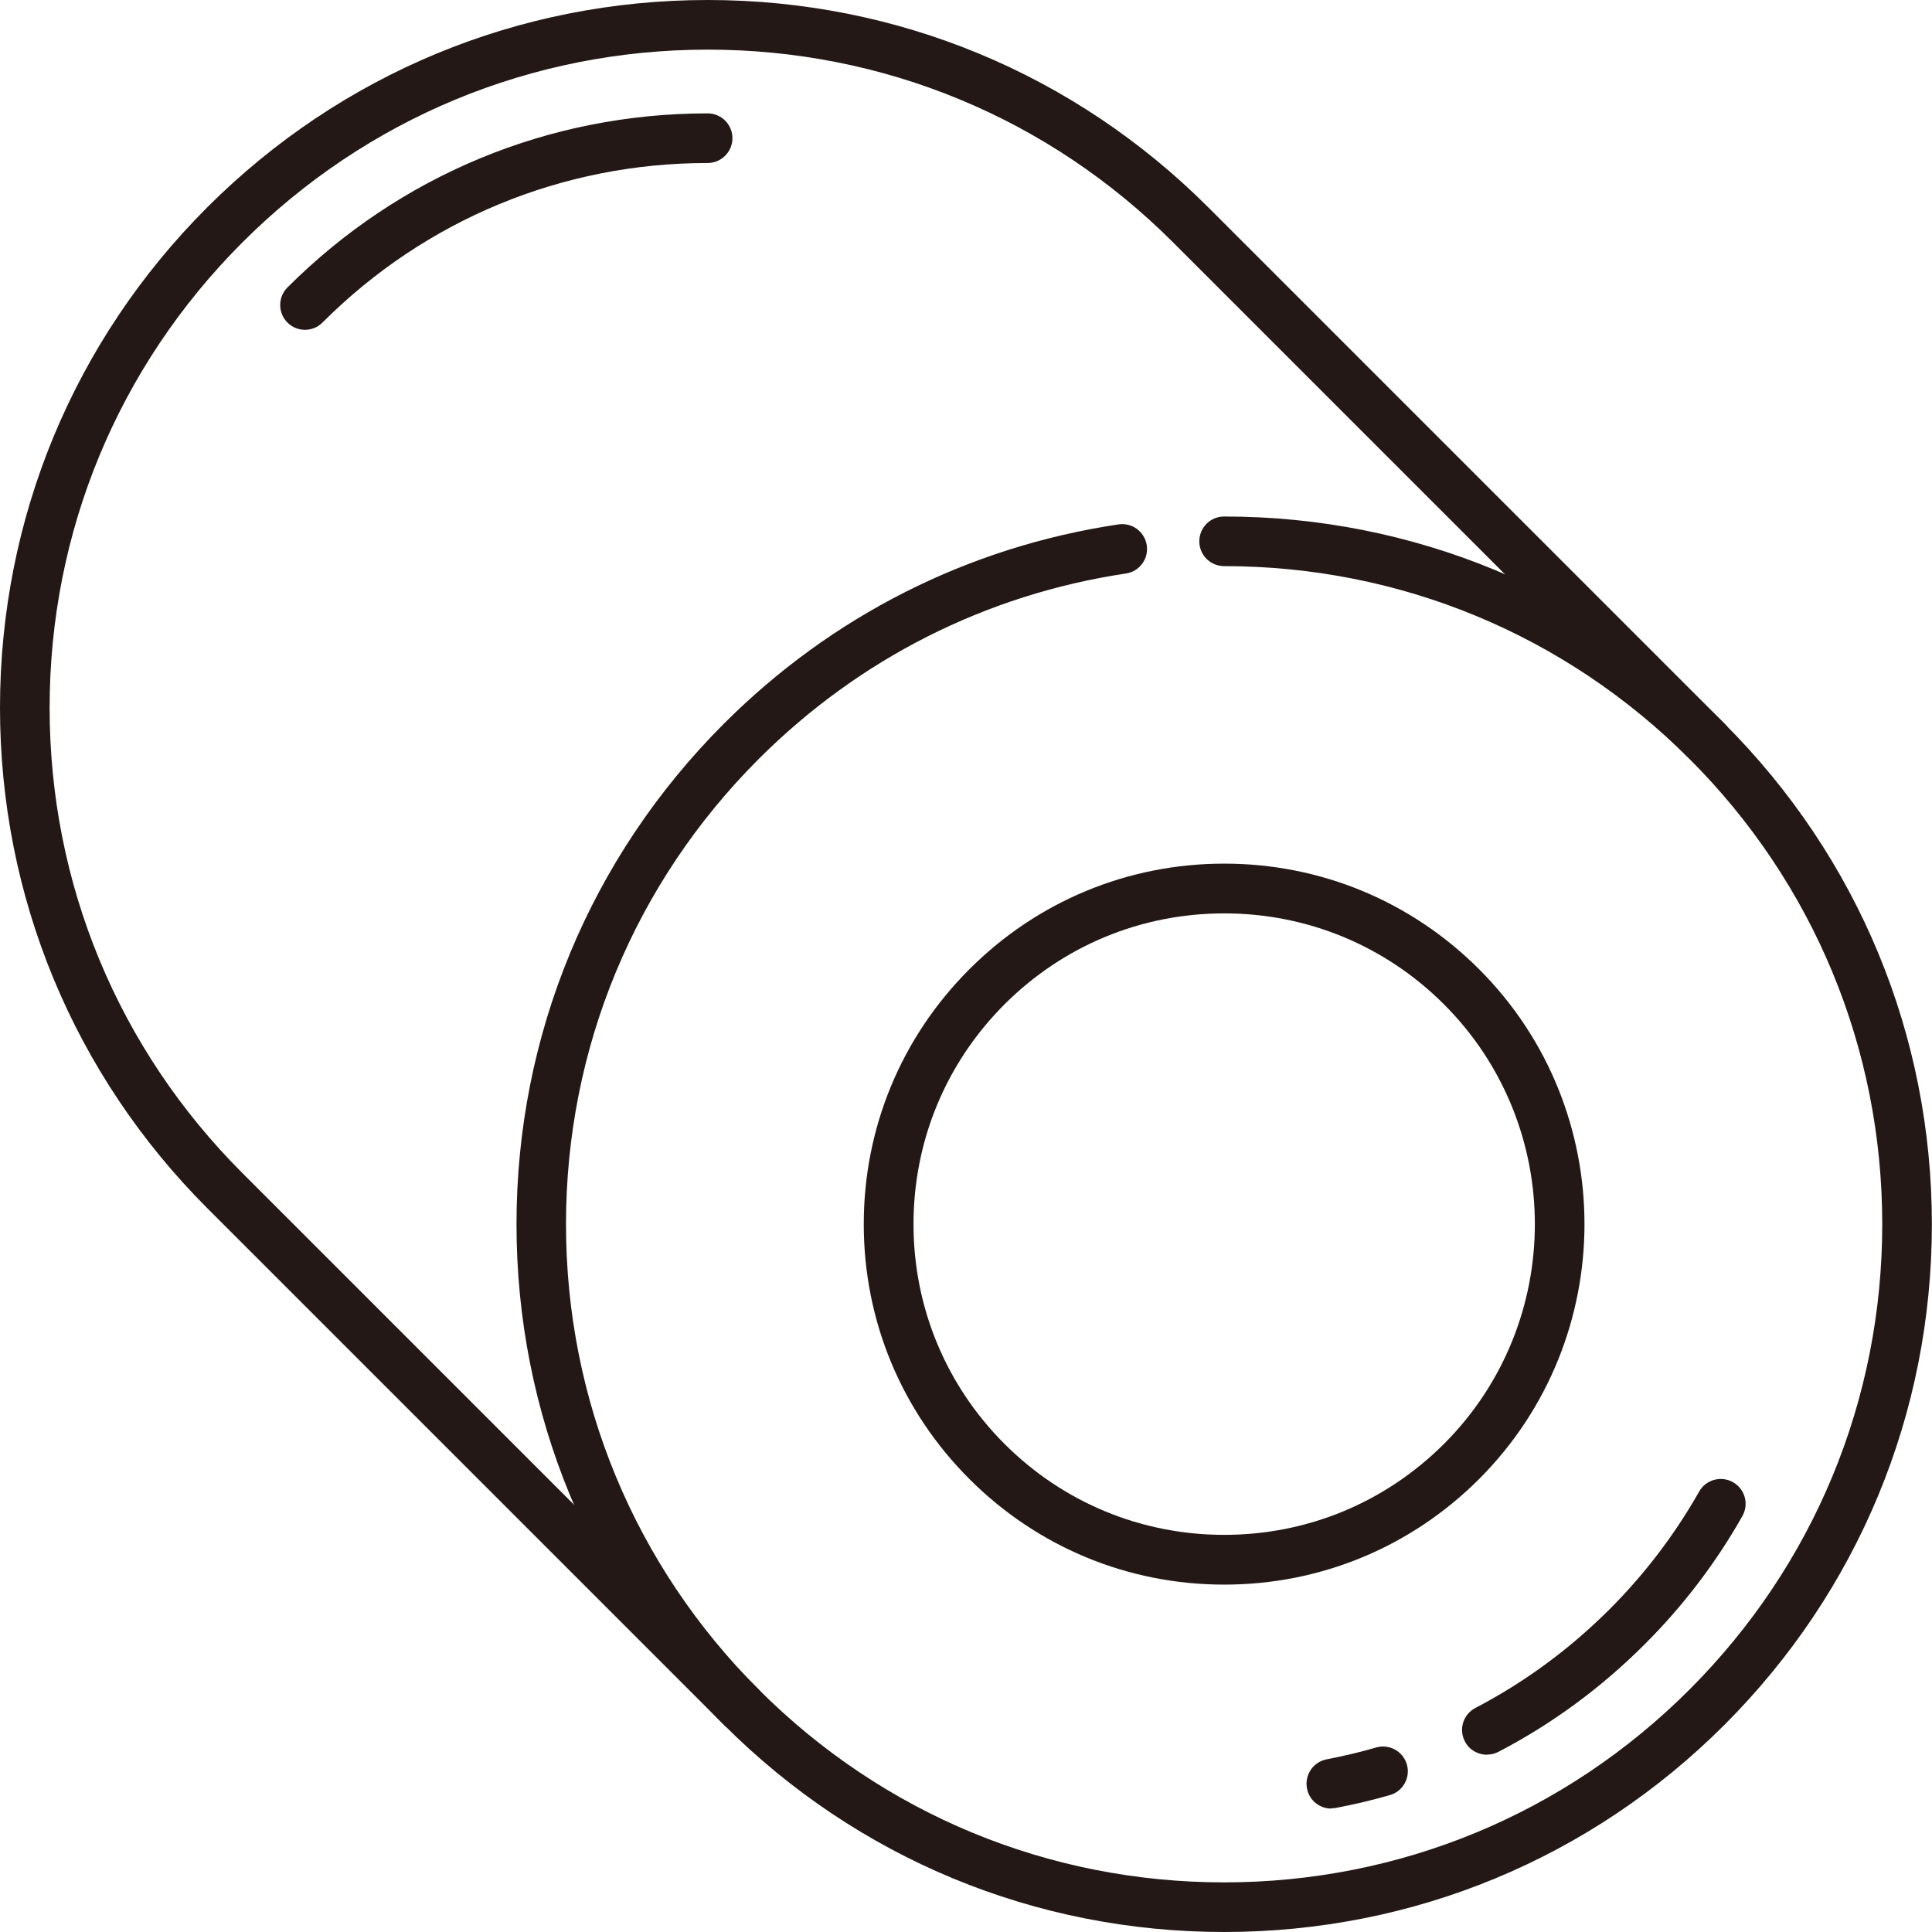 <?xml version="1.0" encoding="UTF-8"?><svg id="_レイヤー_2" xmlns="http://www.w3.org/2000/svg" viewBox="0 0 151.83 151.83"><defs><style>.cls-1{fill:#231815;}</style></defs><g id="_レイヤー_1-2"><g><path class="cls-1" d="M96.21,151.83c-14.86,0-28.82-5.78-39.33-16.29-10.51-10.51-16.29-24.47-16.29-39.33s5.79-28.82,16.29-39.33c8.48-8.48,19.2-13.9,31.02-15.67,1.06-.16,2.06,.57,2.22,1.64,.16,1.07-.57,2.06-1.64,2.22-10.99,1.65-20.96,6.69-28.85,14.57-9.77,9.77-15.15,22.76-15.15,36.57s5.38,26.8,15.15,36.57c9.77,9.77,22.76,15.15,36.57,15.15s26.8-5.38,36.57-15.15c9.77-9.77,15.15-22.76,15.15-36.57s-5.38-26.8-15.15-36.57c-9.77-9.77-22.76-15.15-36.57-15.15-1.08,0-1.95-.87-1.95-1.95s.87-1.95,1.95-1.95c14.86,0,28.82,5.79,39.33,16.29,10.5,10.51,16.29,24.47,16.29,39.33s-5.79,28.82-16.29,39.33c-10.51,10.51-24.47,16.29-39.33,16.29Z"/><g><path class="cls-1" d="M104.62,142.13c-.92,0-1.74-.65-1.91-1.59-.2-1.06,.5-2.08,1.55-2.28,1.3-.25,2.62-.56,3.89-.93,1.03-.3,2.11,.3,2.41,1.33,.3,1.03-.3,2.12-1.33,2.41-1.39,.4-2.82,.74-4.25,1.01-.12,.02-.25,.03-.36,.03Z"/><path class="cls-1" d="M116.85,137.9c-.7,0-1.39-.38-1.73-1.05-.5-.96-.13-2.13,.83-2.63,3.86-2.01,7.4-4.62,10.53-7.74,2.77-2.77,5.14-5.89,7.05-9.26,.53-.94,1.72-1.27,2.66-.74,.94,.53,1.27,1.72,.74,2.66-2.08,3.68-4.66,7.07-7.69,10.09-3.4,3.4-7.27,6.25-11.48,8.44-.29,.15-.6,.22-.9,.22Z"/></g><path class="cls-1" d="M96.21,124.53c-7.57,0-14.68-2.95-20.03-8.3-5.35-5.35-8.3-12.46-8.3-20.03s2.95-14.68,8.3-20.03c5.35-5.35,12.46-8.3,20.03-8.3s14.68,2.95,20.03,8.3c11.04,11.04,11.04,29.01,0,40.06-5.35,5.35-12.47,8.3-20.03,8.3Zm0-52.75c-6.53,0-12.66,2.54-17.27,7.15-4.61,4.61-7.15,10.75-7.15,17.27s2.54,12.66,7.15,17.27c4.61,4.61,10.74,7.15,17.27,7.15s12.65-2.54,17.27-7.15c9.52-9.52,9.52-25.02,0-34.54-4.61-4.61-10.75-7.15-17.27-7.15Z"/><path class="cls-1" d="M58.26,136.11c-.5,0-1-.19-1.38-.57L16.29,94.95C5.79,84.44,0,70.47,0,55.62S5.79,26.79,16.29,16.29C26.8,5.79,40.76,0,55.62,0s28.82,5.79,39.33,16.29l40.59,40.59c.76,.76,.76,2,0,2.76-.76,.76-2,.76-2.76,0L92.19,19.05c-9.77-9.77-22.76-15.15-36.57-15.15s-26.8,5.38-36.57,15.15C9.28,28.82,3.9,41.8,3.9,55.62s5.38,26.8,15.15,36.57l40.59,40.59c.76,.76,.76,2,0,2.76-.38,.38-.88,.57-1.38,.57Z"/><path class="cls-1" d="M23.97,25.92c-.5,0-1-.19-1.38-.57-.76-.76-.76-2,0-2.76,8.82-8.82,20.55-13.68,33.02-13.68,1.08,0,1.95,.87,1.95,1.95s-.88,1.95-1.95,1.95c-11.43,0-22.18,4.45-30.27,12.54-.38,.38-.88,.57-1.38,.57Z"/></g></g></svg>